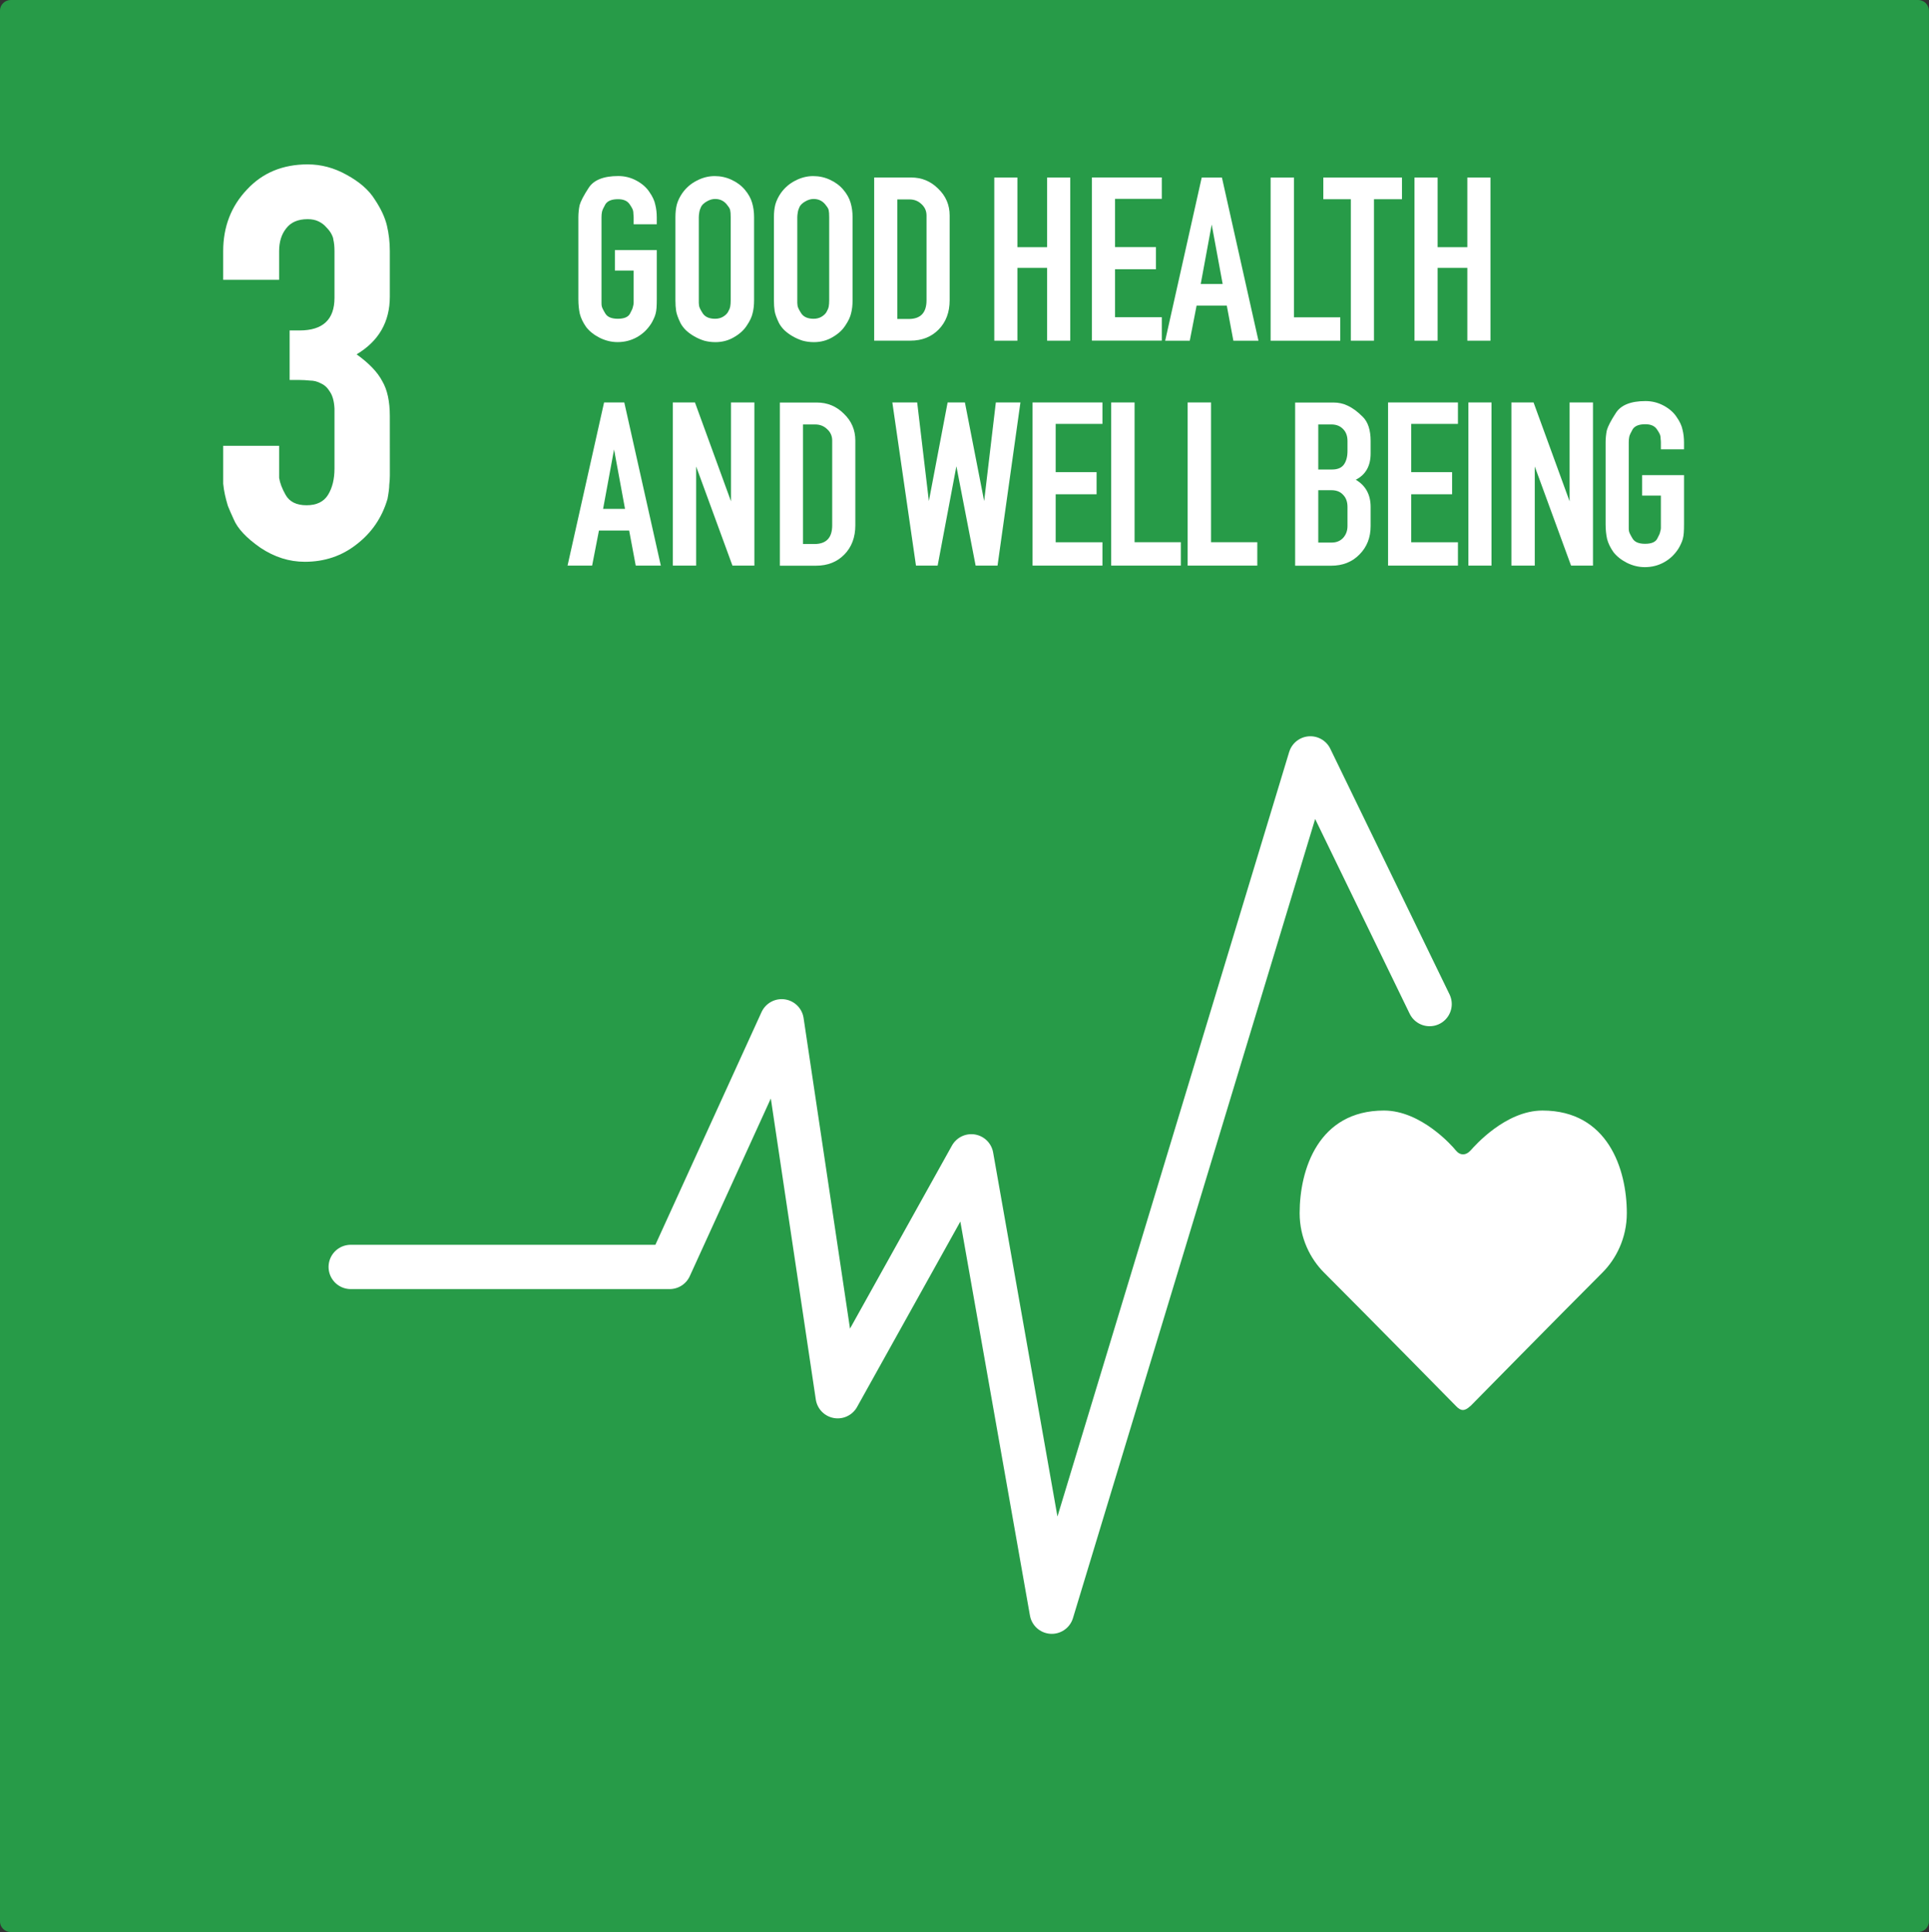 <svg width="39.183mm" height="39.247mm" version="1.1" viewBox="0 0 39.183 39.247" xmlns="http://www.w3.org/2000/svg">
 <rect x="0" y="0" width="39.183" height="39.247" fill="#333333" stroke="none"/>
 <g transform="translate(12.379 -1.126)">
  <g>
   <path d="m-12.161 1.126h38.745c0.121 0 0.219 0.098 0.219 0.219v38.809c0 0.121-0.098 0.219-0.219 0.219h-38.745c-0.121 0-0.219-0.098-0.219-0.219v-38.809c0-0.121 0.098-0.219 0.219-0.219z" fill="#279b48" fill-rule="evenodd"/>
   <g transform="matrix(.265 0 0 .265 -111.3 -59.446)" fill="#fff" aria-label="GOOD HEALTH AND WELLBEING">
    <path d="m423.2 253.38q-0.429 0.672-1.101 1.045t-1.475 0.373q-0.709 0-1.381-0.336-0.653-0.336-1.027-0.821-0.355-0.504-0.485-1.008-0.112-0.504-0.112-1.139v-6.253q0-0.467 0.093-0.933 0.131-0.467 0.691-1.325 0.579-0.915 2.277-0.915 0.747 0 1.4 0.355 0.653 0.355 0.989 0.877 0.355 0.504 0.448 0.971 0.112 0.448 0.112 0.971v0.523h-1.773v-0.523q0-0.149-0.019-0.261 0-0.131-0.019-0.224-0.019-0.168-0.28-0.541-0.261-0.373-0.877-0.373-0.728 0-0.971 0.392-0.224 0.392-0.261 0.579-0.037 0.187-0.037 0.429v6.253q0 0.187 0 0.317 0 0.131 0.019 0.224 0.019 0.149 0.28 0.579 0.243 0.392 0.952 0.392 0.728 0 0.933-0.392 0.112-0.205 0.168-0.336 0.056-0.149 0.075-0.261 0.037-0.112 0.037-0.224 0-0.131 0-0.299v-2.184h-1.437v-1.568h3.211v3.752q0 0.392-0.019 0.672-0.019 0.261-0.075 0.467t-0.149 0.392q-0.075 0.168-0.187 0.355z"/>
    <path d="m425.6 243.36q0.429-0.597 1.083-0.933 0.672-0.355 1.381-0.355 0.691 0 1.288 0.28 0.616 0.28 1.027 0.765t0.56 1.008q0.149 0.504 0.149 1.101v6.365q0 0.56-0.112 0.989-0.093 0.429-0.448 0.952-0.336 0.523-0.989 0.896-0.635 0.373-1.419 0.373-0.448 0-0.859-0.112-0.411-0.131-0.765-0.336-0.355-0.205-0.635-0.467-0.261-0.261-0.411-0.541-0.28-0.579-0.336-0.933t-0.056-0.821v-6.365q0-0.56 0.112-0.989 0.131-0.448 0.429-0.877zm3.472 0.989q-0.355-0.523-0.971-0.523-0.317 0-0.635 0.187-0.299 0.168-0.429 0.392-0.112 0.224-0.149 0.448-0.037 0.224-0.037 0.373v6.365q0 0.093 0 0.205 0 0.093 0.019 0.205 0.019 0.187 0.299 0.616 0.28 0.392 0.933 0.392 0.336 0 0.597-0.149 0.28-0.168 0.392-0.373 0.131-0.224 0.168-0.411 0.037-0.187 0.037-0.485v-6.365q0-0.373-0.037-0.523-0.019-0.149-0.187-0.355z"/>
    <path d="m433.15 243.36q0.429-0.597 1.083-0.933 0.672-0.355 1.381-0.355 0.691 0 1.288 0.28 0.616 0.28 1.027 0.765 0.411 0.485 0.56 1.008 0.149 0.504 0.149 1.101v6.365q0 0.56-0.112 0.989-0.093 0.429-0.448 0.952-0.336 0.523-0.989 0.896-0.635 0.373-1.419 0.373-0.448 0-0.859-0.112-0.411-0.131-0.765-0.336-0.355-0.205-0.635-0.467-0.261-0.261-0.411-0.541-0.28-0.579-0.336-0.933t-0.056-0.821v-6.365q0-0.56 0.112-0.989 0.131-0.448 0.429-0.877zm3.472 0.989q-0.355-0.523-0.971-0.523-0.317 0-0.635 0.187-0.299 0.168-0.429 0.392-0.112 0.224-0.149 0.448-0.037 0.224-0.037 0.373v6.365q0 0.093 0 0.205 0 0.093 0.019 0.205 0.019 0.187 0.299 0.616 0.28 0.392 0.933 0.392 0.336 0 0.597-0.149 0.28-0.168 0.392-0.373 0.131-0.224 0.168-0.411 0.037-0.187 0.037-0.485v-6.365q0-0.373-0.037-0.523-0.019-0.149-0.187-0.355z"/>
    <path d="m443.13 242.18q1.213 0 2.072 0.859 0.877 0.84 0.877 2.053v6.496q0 1.381-0.84 2.24-0.84 0.859-2.165 0.859h-2.781v-12.507zm1.176 9.408v-6.496q0-0.523-0.392-0.877-0.373-0.355-0.915-0.355h-0.933v9.165h0.877q1.363 0 1.363-1.437z"/>
    <path d="m449.5 254.69v-12.507h1.773v5.339h2.277v-5.339h1.773v12.507h-1.773v-5.581h-2.277v5.581z"/>
    <path d="m462.34 252.89v1.792h-5.357v-12.507h5.357v1.643h-3.584v3.696h3.136v1.699h-3.136v3.677z"/>
    <path d="m462.6 254.69 2.8-12.507h1.549l2.8 12.507h-1.923l-0.504-2.688h-2.315l-0.523 2.688zm2.725-4.349h1.68l-0.84-4.555z"/>
    <path d="m476.02 254.69h-5.339v-12.507h1.792v10.715h3.547z"/>
    <path d="m476.83 254.69v-10.845h-2.109v-1.661h6.029v1.661h-2.147v10.845z"/>
    <path d="m481.71 254.69v-12.507h1.773v5.339h2.277v-5.339h1.773v12.507h-1.773v-5.581h-2.277v5.581z"/>
    <path d="m416.79 271.93 2.8-12.507h1.549l2.8 12.507h-1.923l-0.504-2.688h-2.315l-0.523 2.688zm2.725-4.349h1.68l-0.84-4.555z"/>
    <path d="m429.43 271.93-2.781-7.597v7.597h-1.792v-12.507h1.699l2.763 7.579v-7.579h1.792v12.507z"/>
    <path d="m435.9 259.43q1.213 0 2.072 0.859 0.877 0.84 0.877 2.053v6.496q0 1.381-0.84 2.24-0.84 0.859-2.165 0.859h-2.781v-12.507zm1.176 9.408v-6.496q0-0.523-0.392-0.877-0.373-0.355-0.915-0.355h-0.933v9.165h0.877q1.363 0 1.363-1.437z"/>
    <path d="m448.07 271.93-1.475-7.616-1.437 7.616h-1.661l-1.811-12.507h1.904l0.896 7.56 1.437-7.56h1.325l1.475 7.56 0.896-7.56h1.885l-1.755 12.507z"/>
    <path d="m457.79 270.14v1.792h-5.357v-12.507h5.357v1.643h-3.584v3.696h3.136v1.699h-3.136v3.677z"/>
    <path d="m463.8 271.93h-5.339v-12.507h1.792v10.715h3.547z"/>
    <path d="m469.66 271.93h-5.339v-12.507h1.792v10.715h3.547z"/>
    <path d="m475.51 259.43q0.579 0 1.083 0.243 0.56 0.261 1.139 0.84 0.616 0.597 0.616 1.867v0.952q0 1.437-1.139 2.016 1.139 0.672 1.139 2.091v1.456q0 1.325-0.859 2.184-0.84 0.859-2.165 0.859h-2.763v-12.507zm1.064 3.715v-0.765q0-0.579-0.336-0.915-0.336-0.355-0.896-0.355h-1.008v3.453h1.064q0.616 0 0.896-0.373 0.28-0.392 0.28-1.045zm0 5.749v-1.456q0-0.597-0.336-0.933-0.317-0.355-0.896-0.355h-1.008v4.013h1.027q0.541 0 0.877-0.355 0.336-0.373 0.336-0.915z"/>
    <path d="m485.04 270.14v1.792h-5.357v-12.507h5.357v1.643h-3.584v3.696h3.136v1.699h-3.136v3.677z"/>
    <path d="m485.84 271.93v-12.507h1.773v12.507z"/>
    <path d="m493.71 271.93-2.781-7.597v7.597h-1.792v-12.507h1.699l2.763 7.579v-7.579h1.792v12.507z"/>
    <path d="m501.94 270.63q-0.429 0.672-1.101 1.045-0.672 0.373-1.475 0.373-0.709 0-1.381-0.336-0.653-0.336-1.027-0.821-0.355-0.504-0.485-1.008-0.112-0.504-0.112-1.139v-6.253q0-0.467 0.093-0.933 0.131-0.467 0.691-1.325 0.579-0.915 2.277-0.915 0.747 0 1.4 0.355t0.989 0.877q0.355 0.504 0.448 0.971 0.112 0.448 0.112 0.971v0.523h-1.773v-0.523q0-0.149-0.019-0.261 0-0.131-0.019-0.224-0.019-0.168-0.28-0.541-0.261-0.373-0.877-0.373-0.728 0-0.971 0.392-0.224 0.392-0.261 0.579-0.037 0.187-0.037 0.429v6.253q0 0.187 0 0.317 0 0.131 0.019 0.224 0.019 0.149 0.28 0.579 0.243 0.392 0.952 0.392 0.728 0 0.933-0.392 0.112-0.205 0.168-0.336 0.056-0.149 0.075-0.261 0.037-0.112 0.037-0.224 0-0.131 0-0.299v-2.184h-1.437v-1.568h3.211v3.752q0 0.392-0.019 0.672-0.019 0.261-0.075 0.467-0.056 0.205-0.149 0.392-0.075 0.168-0.187 0.355z"/>
   </g>
   <g transform="matrix(.265 0 0 .265 -111.3 -59.446)" fill="#fff" aria-label="3">
    <path d="m403.17 264.49v0.536q0 0.313-0.045 0.715 0 0.357-0.134 1.072-0.625 2.144-2.367 3.484-1.697 1.34-3.975 1.34-1.787 0-3.395-1.072-1.608-1.117-2.055-2.189-0.268-0.581-0.447-1.027-0.134-0.447-0.223-0.849-0.089-0.402-0.134-0.849 0-0.491 0-1.161v-1.742h4.288v2.457q0.089 0.581 0.491 1.295 0.447 0.804 1.608 0.804 1.161 0 1.653-0.804 0.491-0.804 0.491-2.01v-4.601q-0.045-0.849-0.357-1.295-0.268-0.447-0.67-0.625-0.402-0.223-0.849-0.223-0.447-0.045-0.804-0.045h-0.759v-3.797h0.759q2.68 0 2.68-2.501v-3.573q0-0.536-0.089-0.893 0-0.134-0.134-0.402t-0.402-0.536q-0.223-0.268-0.581-0.447-0.357-0.179-0.849-0.179-1.117 0-1.653 0.715-0.536 0.67-0.536 1.742v2.189h-4.288v-2.189q0-2.814 1.831-4.735 1.787-1.921 4.645-1.921 1.563 0 2.993 0.804 1.474 0.804 2.144 1.876 0.715 1.072 0.938 2.01 0.223 0.938 0.223 1.965v3.484q0 2.903-2.546 4.422 1.429 1.027 1.965 2.055 0.581 0.983 0.581 2.68z" fill="#fff"/>
   </g>
  </g>
  <path d="m-5.255 26.862h6.478l2.276-4.99 1.138 7.616 2.714-4.873 1.634 9.25 5.253-17.333 2.422 4.99" fill="none" stroke="#fff" stroke-linecap="round" stroke-linejoin="round" stroke-width=".9"/>
  <path d="m17.489 29.689s1.783-1.814 2.682-2.713c0.276-0.276 0.495-0.7 0.495-1.207 0-0.894-0.386-2.084-1.713-2.084-0.755 0-1.386 0.728-1.455 0.805-0.103 0.116-0.223 0.11-0.31 0-0.064-0.081-0.699-0.805-1.455-0.805-1.327 0-1.713 1.19-1.713 2.084 0 0.507 0.219 0.931 0.495 1.207 0.899 0.899 2.682 2.713 2.682 2.713 0.098 0.104 0.175 0.106 0.289 0z" fill="#fff" fill-rule="evenodd"/>
 </g>
</svg>
